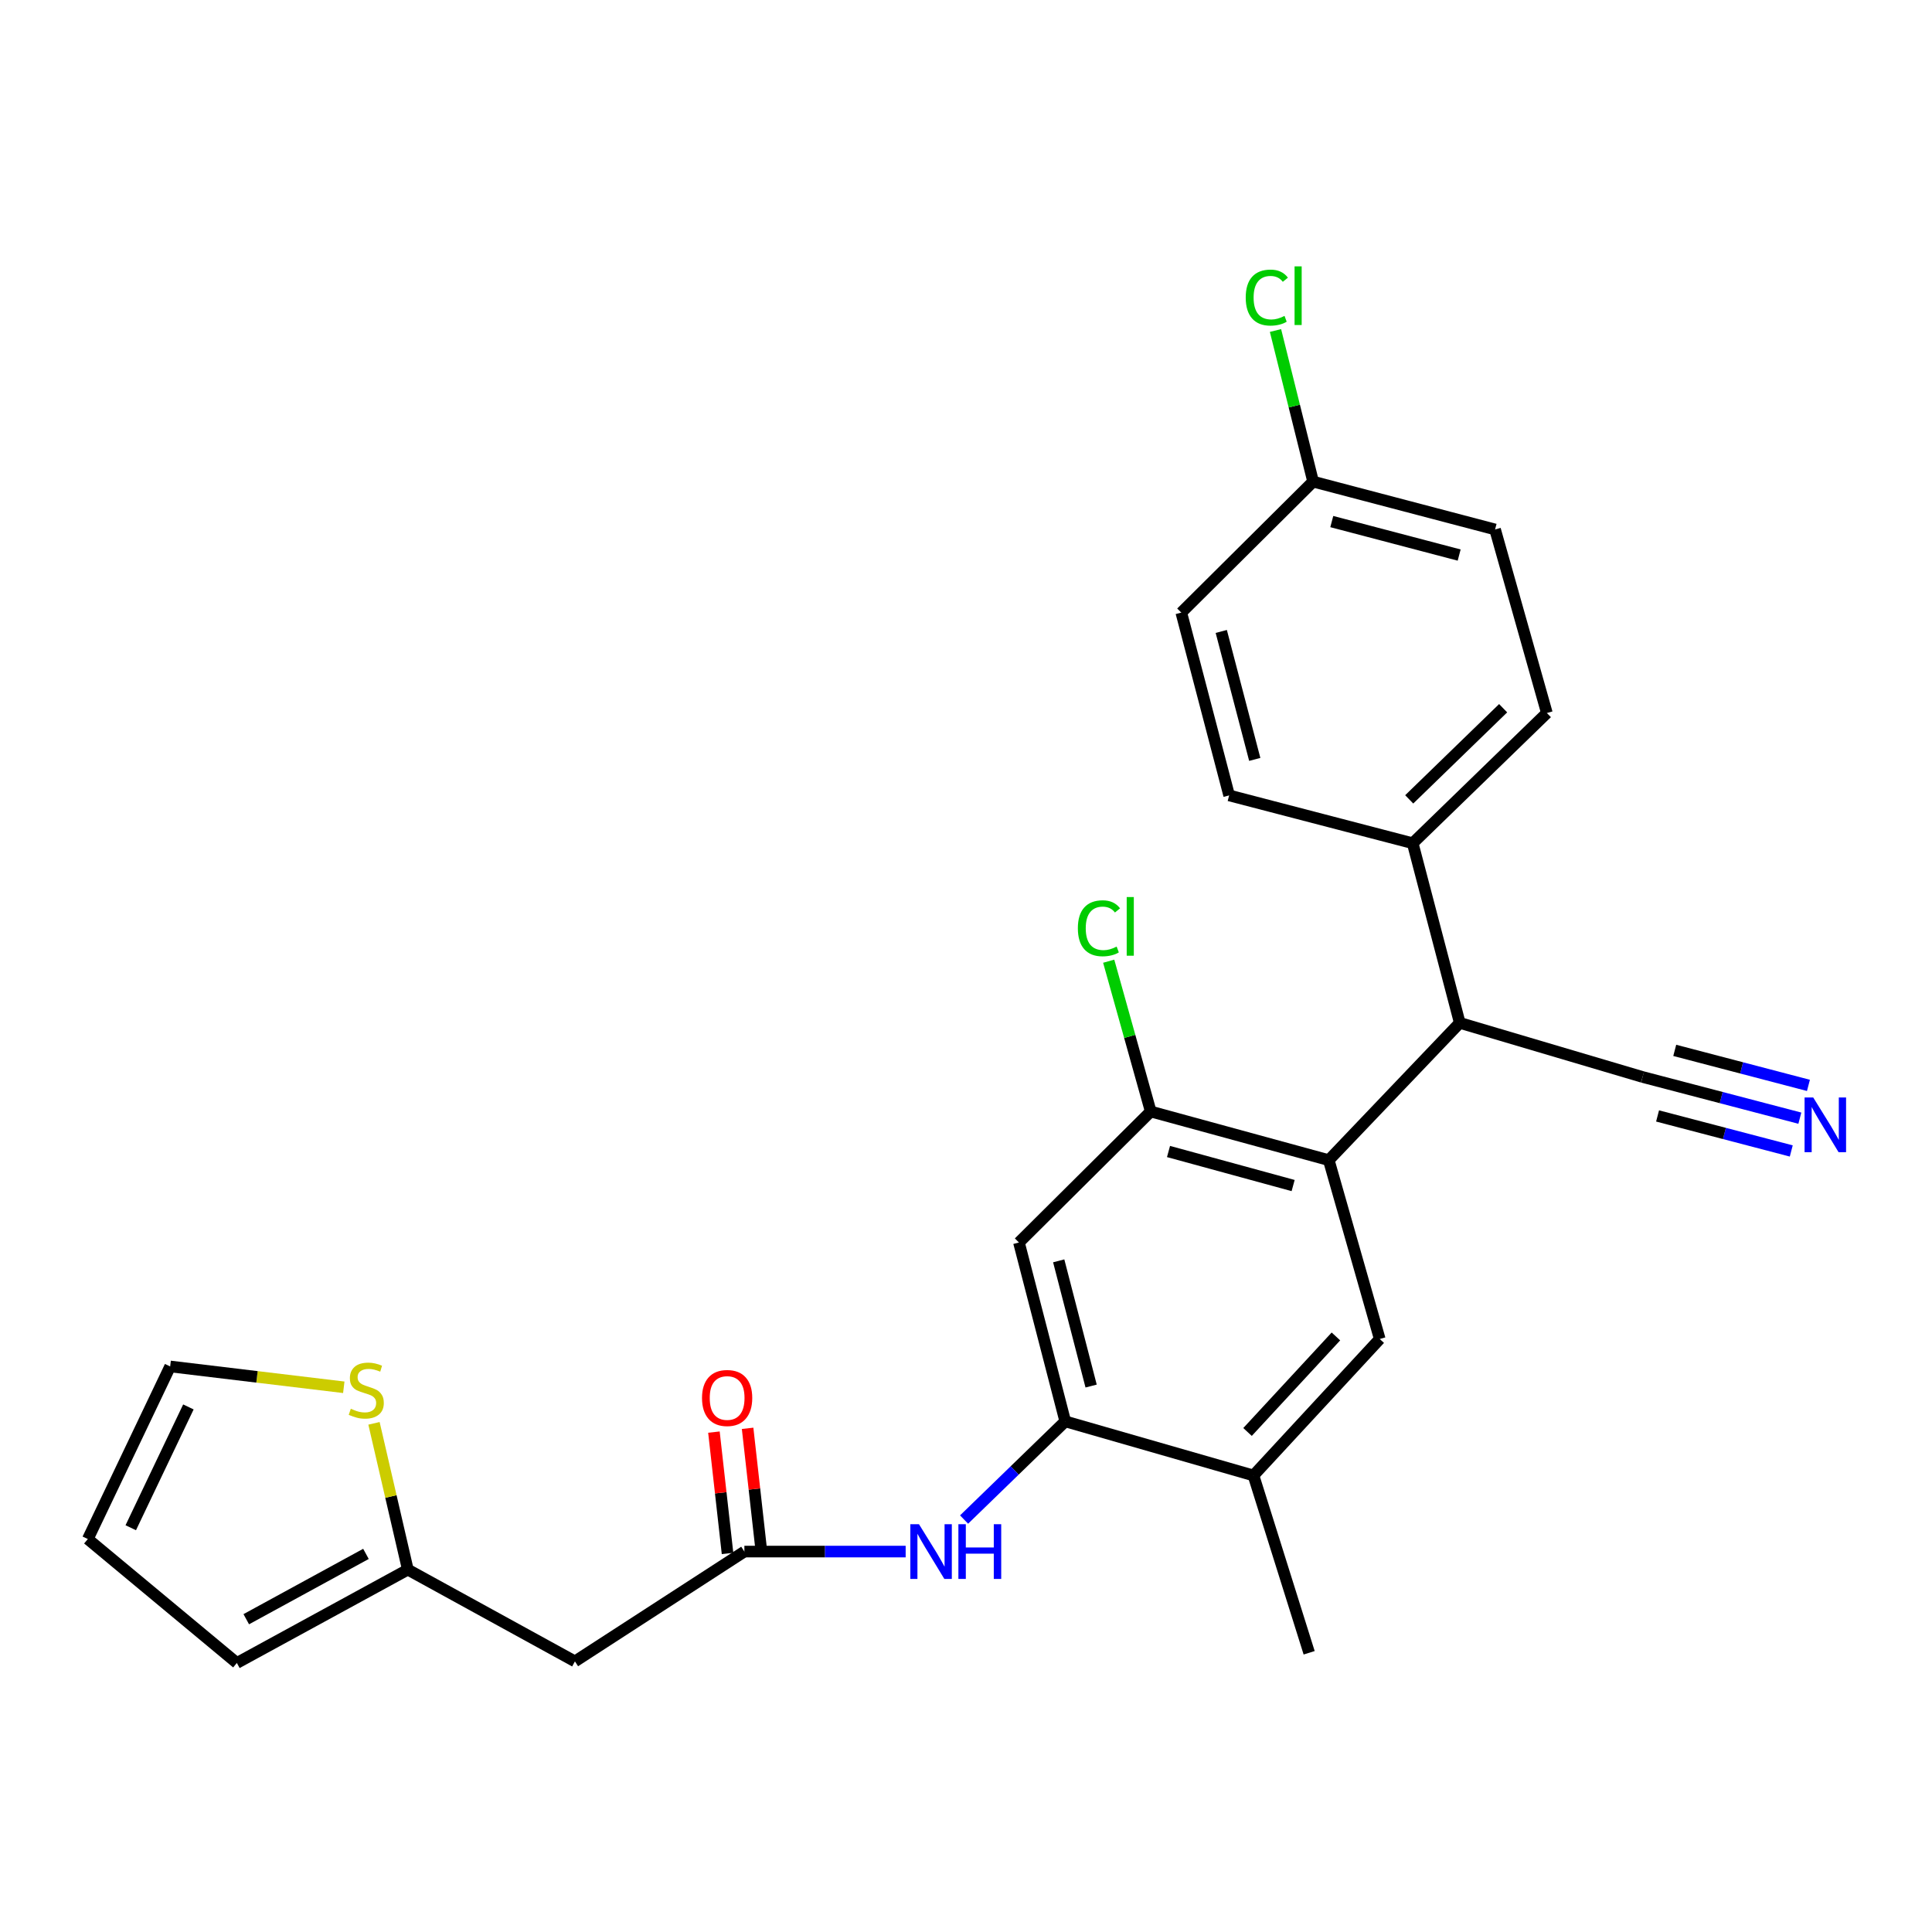 <?xml version='1.0' encoding='iso-8859-1'?>
<svg version='1.1' baseProfile='full'
              xmlns='http://www.w3.org/2000/svg'
                      xmlns:rdkit='http://www.rdkit.org/xml'
                      xmlns:xlink='http://www.w3.org/1999/xlink'
                  xml:space='preserve'
width='1000px' height='1000px' viewBox='0 0 1000 1000'>
<!-- END OF HEADER -->
<rect style='opacity:1.0;fill:#FFFFFF;stroke:none' width='1000' height='1000' x='0' y='0'> </rect>
<path class='bond-1' d='M 687.769,600.491 L 595.62,575.317' style='fill:none;fill-rule:evenodd;stroke:#000000;stroke-width:6px;stroke-linecap:butt;stroke-linejoin:miter;stroke-opacity:1' />
<path class='bond-1' d='M 669.324,613.637 L 604.819,596.016' style='fill:none;fill-rule:evenodd;stroke:#000000;stroke-width:6px;stroke-linecap:butt;stroke-linejoin:miter;stroke-opacity:1' />
<path class='bond-2' d='M 687.769,600.491 L 714.152,693.059' style='fill:none;fill-rule:evenodd;stroke:#000000;stroke-width:6px;stroke-linecap:butt;stroke-linejoin:miter;stroke-opacity:1' />
<path class='bond-5' d='M 687.769,600.491 L 755.573,529.442' style='fill:none;fill-rule:evenodd;stroke:#000000;stroke-width:6px;stroke-linecap:butt;stroke-linejoin:miter;stroke-opacity:1' />
<path class='bond-0' d='M 551.373,735.698 L 648.795,763.698' style='fill:none;fill-rule:evenodd;stroke:#000000;stroke-width:6px;stroke-linecap:butt;stroke-linejoin:miter;stroke-opacity:1' />
<path class='bond-6' d='M 551.373,735.698 L 525.19,761.105' style='fill:none;fill-rule:evenodd;stroke:#000000;stroke-width:6px;stroke-linecap:butt;stroke-linejoin:miter;stroke-opacity:1' />
<path class='bond-6' d='M 525.19,761.105 L 499.008,786.513' style='fill:none;fill-rule:evenodd;stroke:#0000FF;stroke-width:6px;stroke-linecap:butt;stroke-linejoin:miter;stroke-opacity:1' />
<path class='bond-26' d='M 551.373,735.698 L 527.407,643.12' style='fill:none;fill-rule:evenodd;stroke:#000000;stroke-width:6px;stroke-linecap:butt;stroke-linejoin:miter;stroke-opacity:1' />
<path class='bond-26' d='M 564.761,717.415 L 547.985,652.61' style='fill:none;fill-rule:evenodd;stroke:#000000;stroke-width:6px;stroke-linecap:butt;stroke-linejoin:miter;stroke-opacity:1' />
<path class='bond-4' d='M 595.62,575.317 L 527.407,643.12' style='fill:none;fill-rule:evenodd;stroke:#000000;stroke-width:6px;stroke-linecap:butt;stroke-linejoin:miter;stroke-opacity:1' />
<path class='bond-20' d='M 595.62,575.317 L 584.741,536.419' style='fill:none;fill-rule:evenodd;stroke:#000000;stroke-width:6px;stroke-linecap:butt;stroke-linejoin:miter;stroke-opacity:1' />
<path class='bond-20' d='M 584.741,536.419 L 573.861,497.521' style='fill:none;fill-rule:evenodd;stroke:#00CC00;stroke-width:6px;stroke-linecap:butt;stroke-linejoin:miter;stroke-opacity:1' />
<path class='bond-9' d='M 714.152,693.059 L 648.795,763.698' style='fill:none;fill-rule:evenodd;stroke:#000000;stroke-width:6px;stroke-linecap:butt;stroke-linejoin:miter;stroke-opacity:1' />
<path class='bond-9' d='M 691.472,691.741 L 645.722,741.189' style='fill:none;fill-rule:evenodd;stroke:#000000;stroke-width:6px;stroke-linecap:butt;stroke-linejoin:miter;stroke-opacity:1' />
<path class='bond-3' d='M 385.29,803.092 L 427.029,803.092' style='fill:none;fill-rule:evenodd;stroke:#000000;stroke-width:6px;stroke-linecap:butt;stroke-linejoin:miter;stroke-opacity:1' />
<path class='bond-3' d='M 427.029,803.092 L 468.767,803.092' style='fill:none;fill-rule:evenodd;stroke:#0000FF;stroke-width:6px;stroke-linecap:butt;stroke-linejoin:miter;stroke-opacity:1' />
<path class='bond-7' d='M 385.29,803.092 L 297.585,859.931' style='fill:none;fill-rule:evenodd;stroke:#000000;stroke-width:6px;stroke-linecap:butt;stroke-linejoin:miter;stroke-opacity:1' />
<path class='bond-16' d='M 394.007,802.114 L 390.484,770.707' style='fill:none;fill-rule:evenodd;stroke:#000000;stroke-width:6px;stroke-linecap:butt;stroke-linejoin:miter;stroke-opacity:1' />
<path class='bond-16' d='M 390.484,770.707 L 386.96,739.299' style='fill:none;fill-rule:evenodd;stroke:#FF0000;stroke-width:6px;stroke-linecap:butt;stroke-linejoin:miter;stroke-opacity:1' />
<path class='bond-16' d='M 376.573,804.07 L 373.05,772.663' style='fill:none;fill-rule:evenodd;stroke:#000000;stroke-width:6px;stroke-linecap:butt;stroke-linejoin:miter;stroke-opacity:1' />
<path class='bond-16' d='M 373.05,772.663 L 369.527,741.255' style='fill:none;fill-rule:evenodd;stroke:#FF0000;stroke-width:6px;stroke-linecap:butt;stroke-linejoin:miter;stroke-opacity:1' />
<path class='bond-11' d='M 755.573,529.442 L 850.188,557.442' style='fill:none;fill-rule:evenodd;stroke:#000000;stroke-width:6px;stroke-linecap:butt;stroke-linejoin:miter;stroke-opacity:1' />
<path class='bond-13' d='M 755.573,529.442 L 731.208,436.455' style='fill:none;fill-rule:evenodd;stroke:#000000;stroke-width:6px;stroke-linecap:butt;stroke-linejoin:miter;stroke-opacity:1' />
<path class='bond-10' d='M 297.585,859.931 L 211.099,812.439' style='fill:none;fill-rule:evenodd;stroke:#000000;stroke-width:6px;stroke-linecap:butt;stroke-linejoin:miter;stroke-opacity:1' />
<path class='bond-8' d='M 931.598,578.764 L 890.893,568.103' style='fill:none;fill-rule:evenodd;stroke:#0000FF;stroke-width:6px;stroke-linecap:butt;stroke-linejoin:miter;stroke-opacity:1' />
<path class='bond-8' d='M 890.893,568.103 L 850.188,557.442' style='fill:none;fill-rule:evenodd;stroke:#000000;stroke-width:6px;stroke-linecap:butt;stroke-linejoin:miter;stroke-opacity:1' />
<path class='bond-8' d='M 936.043,561.793 L 901.443,552.732' style='fill:none;fill-rule:evenodd;stroke:#0000FF;stroke-width:6px;stroke-linecap:butt;stroke-linejoin:miter;stroke-opacity:1' />
<path class='bond-8' d='M 901.443,552.732 L 866.844,543.67' style='fill:none;fill-rule:evenodd;stroke:#000000;stroke-width:6px;stroke-linecap:butt;stroke-linejoin:miter;stroke-opacity:1' />
<path class='bond-8' d='M 927.154,595.734 L 892.554,586.673' style='fill:none;fill-rule:evenodd;stroke:#0000FF;stroke-width:6px;stroke-linecap:butt;stroke-linejoin:miter;stroke-opacity:1' />
<path class='bond-8' d='M 892.554,586.673 L 857.955,577.611' style='fill:none;fill-rule:evenodd;stroke:#000000;stroke-width:6px;stroke-linecap:butt;stroke-linejoin:miter;stroke-opacity:1' />
<path class='bond-25' d='M 648.795,763.698 L 677.614,855.477' style='fill:none;fill-rule:evenodd;stroke:#000000;stroke-width:6px;stroke-linecap:butt;stroke-linejoin:miter;stroke-opacity:1' />
<path class='bond-12' d='M 211.099,812.439 L 202.337,774.578' style='fill:none;fill-rule:evenodd;stroke:#000000;stroke-width:6px;stroke-linecap:butt;stroke-linejoin:miter;stroke-opacity:1' />
<path class='bond-12' d='M 202.337,774.578 L 193.575,736.717' style='fill:none;fill-rule:evenodd;stroke:#CCCC00;stroke-width:6px;stroke-linecap:butt;stroke-linejoin:miter;stroke-opacity:1' />
<path class='bond-15' d='M 211.099,812.439 L 122.595,860.75' style='fill:none;fill-rule:evenodd;stroke:#000000;stroke-width:6px;stroke-linecap:butt;stroke-linejoin:miter;stroke-opacity:1' />
<path class='bond-15' d='M 189.418,804.287 L 127.465,838.105' style='fill:none;fill-rule:evenodd;stroke:#000000;stroke-width:6px;stroke-linecap:butt;stroke-linejoin:miter;stroke-opacity:1' />
<path class='bond-14' d='M 177.944,718.055 L 133.009,712.662' style='fill:none;fill-rule:evenodd;stroke:#CCCC00;stroke-width:6px;stroke-linecap:butt;stroke-linejoin:miter;stroke-opacity:1' />
<path class='bond-14' d='M 133.009,712.662 L 88.074,707.269' style='fill:none;fill-rule:evenodd;stroke:#000000;stroke-width:6px;stroke-linecap:butt;stroke-linejoin:miter;stroke-opacity:1' />
<path class='bond-18' d='M 731.208,436.455 L 800.658,369.051' style='fill:none;fill-rule:evenodd;stroke:#000000;stroke-width:6px;stroke-linecap:butt;stroke-linejoin:miter;stroke-opacity:1' />
<path class='bond-18' d='M 729.407,413.755 L 778.023,366.573' style='fill:none;fill-rule:evenodd;stroke:#000000;stroke-width:6px;stroke-linecap:butt;stroke-linejoin:miter;stroke-opacity:1' />
<path class='bond-19' d='M 731.208,436.455 L 636.203,411.7' style='fill:none;fill-rule:evenodd;stroke:#000000;stroke-width:6px;stroke-linecap:butt;stroke-linejoin:miter;stroke-opacity:1' />
<path class='bond-28' d='M 88.074,707.269 L 45.455,796.601' style='fill:none;fill-rule:evenodd;stroke:#000000;stroke-width:6px;stroke-linecap:butt;stroke-linejoin:miter;stroke-opacity:1' />
<path class='bond-28' d='M 97.514,728.222 L 67.681,790.755' style='fill:none;fill-rule:evenodd;stroke:#000000;stroke-width:6px;stroke-linecap:butt;stroke-linejoin:miter;stroke-opacity:1' />
<path class='bond-17' d='M 122.595,860.75 L 45.455,796.601' style='fill:none;fill-rule:evenodd;stroke:#000000;stroke-width:6px;stroke-linecap:butt;stroke-linejoin:miter;stroke-opacity:1' />
<path class='bond-23' d='M 800.658,369.051 L 773.847,274.046' style='fill:none;fill-rule:evenodd;stroke:#000000;stroke-width:6px;stroke-linecap:butt;stroke-linejoin:miter;stroke-opacity:1' />
<path class='bond-22' d='M 636.203,411.7 L 611.438,317.085' style='fill:none;fill-rule:evenodd;stroke:#000000;stroke-width:6px;stroke-linecap:butt;stroke-linejoin:miter;stroke-opacity:1' />
<path class='bond-22' d='M 649.459,393.065 L 632.124,326.835' style='fill:none;fill-rule:evenodd;stroke:#000000;stroke-width:6px;stroke-linecap:butt;stroke-linejoin:miter;stroke-opacity:1' />
<path class='bond-21' d='M 679.661,249.281 L 611.438,317.085' style='fill:none;fill-rule:evenodd;stroke:#000000;stroke-width:6px;stroke-linecap:butt;stroke-linejoin:miter;stroke-opacity:1' />
<path class='bond-24' d='M 679.661,249.281 L 669.925,210.175' style='fill:none;fill-rule:evenodd;stroke:#000000;stroke-width:6px;stroke-linecap:butt;stroke-linejoin:miter;stroke-opacity:1' />
<path class='bond-24' d='M 669.925,210.175 L 660.19,171.068' style='fill:none;fill-rule:evenodd;stroke:#00CC00;stroke-width:6px;stroke-linecap:butt;stroke-linejoin:miter;stroke-opacity:1' />
<path class='bond-27' d='M 679.661,249.281 L 773.847,274.046' style='fill:none;fill-rule:evenodd;stroke:#000000;stroke-width:6px;stroke-linecap:butt;stroke-linejoin:miter;stroke-opacity:1' />
<path class='bond-27' d='M 689.327,269.962 L 755.258,287.298' style='fill:none;fill-rule:evenodd;stroke:#000000;stroke-width:6px;stroke-linecap:butt;stroke-linejoin:miter;stroke-opacity:1' />
<path  class='atom-7' d='M 475.663 788.932
L 484.943 803.932
Q 485.863 805.412, 487.343 808.092
Q 488.823 810.772, 488.903 810.932
L 488.903 788.932
L 492.663 788.932
L 492.663 817.252
L 488.783 817.252
L 478.823 800.852
Q 477.663 798.932, 476.423 796.732
Q 475.223 794.532, 474.863 793.852
L 474.863 817.252
L 471.183 817.252
L 471.183 788.932
L 475.663 788.932
' fill='#0000FF'/>
<path  class='atom-7' d='M 496.063 788.932
L 499.903 788.932
L 499.903 800.972
L 514.383 800.972
L 514.383 788.932
L 518.223 788.932
L 518.223 817.252
L 514.383 817.252
L 514.383 804.172
L 499.903 804.172
L 499.903 817.252
L 496.063 817.252
L 496.063 788.932
' fill='#0000FF'/>
<path  class='atom-9' d='M 938.523 568.057
L 947.803 583.057
Q 948.723 584.537, 950.203 587.217
Q 951.683 589.897, 951.763 590.057
L 951.763 568.057
L 955.523 568.057
L 955.523 596.377
L 951.643 596.377
L 941.683 579.977
Q 940.523 578.057, 939.283 575.857
Q 938.083 573.657, 937.723 572.977
L 937.723 596.377
L 934.043 596.377
L 934.043 568.057
L 938.523 568.057
' fill='#0000FF'/>
<path  class='atom-13' d='M 181.579 729.171
Q 181.899 729.291, 183.219 729.851
Q 184.539 730.411, 185.979 730.771
Q 187.459 731.091, 188.899 731.091
Q 191.579 731.091, 193.139 729.811
Q 194.699 728.491, 194.699 726.211
Q 194.699 724.651, 193.899 723.691
Q 193.139 722.731, 191.939 722.211
Q 190.739 721.691, 188.739 721.091
Q 186.219 720.331, 184.699 719.611
Q 183.219 718.891, 182.139 717.371
Q 181.099 715.851, 181.099 713.291
Q 181.099 709.731, 183.499 707.531
Q 185.939 705.331, 190.739 705.331
Q 194.019 705.331, 197.739 706.891
L 196.819 709.971
Q 193.419 708.571, 190.859 708.571
Q 188.099 708.571, 186.579 709.731
Q 185.059 710.851, 185.099 712.811
Q 185.099 714.331, 185.859 715.251
Q 186.659 716.171, 187.779 716.691
Q 188.939 717.211, 190.859 717.811
Q 193.419 718.611, 194.939 719.411
Q 196.459 720.211, 197.539 721.851
Q 198.659 723.451, 198.659 726.211
Q 198.659 730.131, 196.019 732.251
Q 193.419 734.331, 189.059 734.331
Q 186.539 734.331, 184.619 733.771
Q 182.739 733.251, 180.499 732.331
L 181.579 729.171
' fill='#CCCC00'/>
<path  class='atom-17' d='M 363.363 723.595
Q 363.363 716.795, 366.723 712.995
Q 370.083 709.195, 376.363 709.195
Q 382.643 709.195, 386.003 712.995
Q 389.363 716.795, 389.363 723.595
Q 389.363 730.475, 385.963 734.395
Q 382.563 738.275, 376.363 738.275
Q 370.123 738.275, 366.723 734.395
Q 363.363 730.515, 363.363 723.595
M 376.363 735.075
Q 380.683 735.075, 383.003 732.195
Q 385.363 729.275, 385.363 723.595
Q 385.363 718.035, 383.003 715.235
Q 380.683 712.395, 376.363 712.395
Q 372.043 712.395, 369.683 715.195
Q 367.363 717.995, 367.363 723.595
Q 367.363 729.315, 369.683 732.195
Q 372.043 735.075, 376.363 735.075
' fill='#FF0000'/>
<path  class='atom-21' d='M 557.899 480.473
Q 557.899 473.433, 561.179 469.753
Q 564.499 466.033, 570.779 466.033
Q 576.619 466.033, 579.739 470.153
L 577.099 472.313
Q 574.819 469.313, 570.779 469.313
Q 566.499 469.313, 564.219 472.193
Q 561.979 475.033, 561.979 480.473
Q 561.979 486.073, 564.299 488.953
Q 566.659 491.833, 571.219 491.833
Q 574.339 491.833, 577.979 489.953
L 579.099 492.953
Q 577.619 493.913, 575.379 494.473
Q 573.139 495.033, 570.659 495.033
Q 564.499 495.033, 561.179 491.273
Q 557.899 487.513, 557.899 480.473
' fill='#00CC00'/>
<path  class='atom-21' d='M 583.179 464.313
L 586.859 464.313
L 586.859 494.673
L 583.179 494.673
L 583.179 464.313
' fill='#00CC00'/>
<path  class='atom-25' d='M 644.785 154.029
Q 644.785 146.989, 648.065 143.309
Q 651.385 139.589, 657.665 139.589
Q 663.505 139.589, 666.625 143.709
L 663.985 145.869
Q 661.705 142.869, 657.665 142.869
Q 653.385 142.869, 651.105 145.749
Q 648.865 148.589, 648.865 154.029
Q 648.865 159.629, 651.185 162.509
Q 653.545 165.389, 658.105 165.389
Q 661.225 165.389, 664.865 163.509
L 665.985 166.509
Q 664.505 167.469, 662.265 168.029
Q 660.025 168.589, 657.545 168.589
Q 651.385 168.589, 648.065 164.829
Q 644.785 161.069, 644.785 154.029
' fill='#00CC00'/>
<path  class='atom-25' d='M 670.065 137.869
L 673.745 137.869
L 673.745 168.229
L 670.065 168.229
L 670.065 137.869
' fill='#00CC00'/>
</svg>
